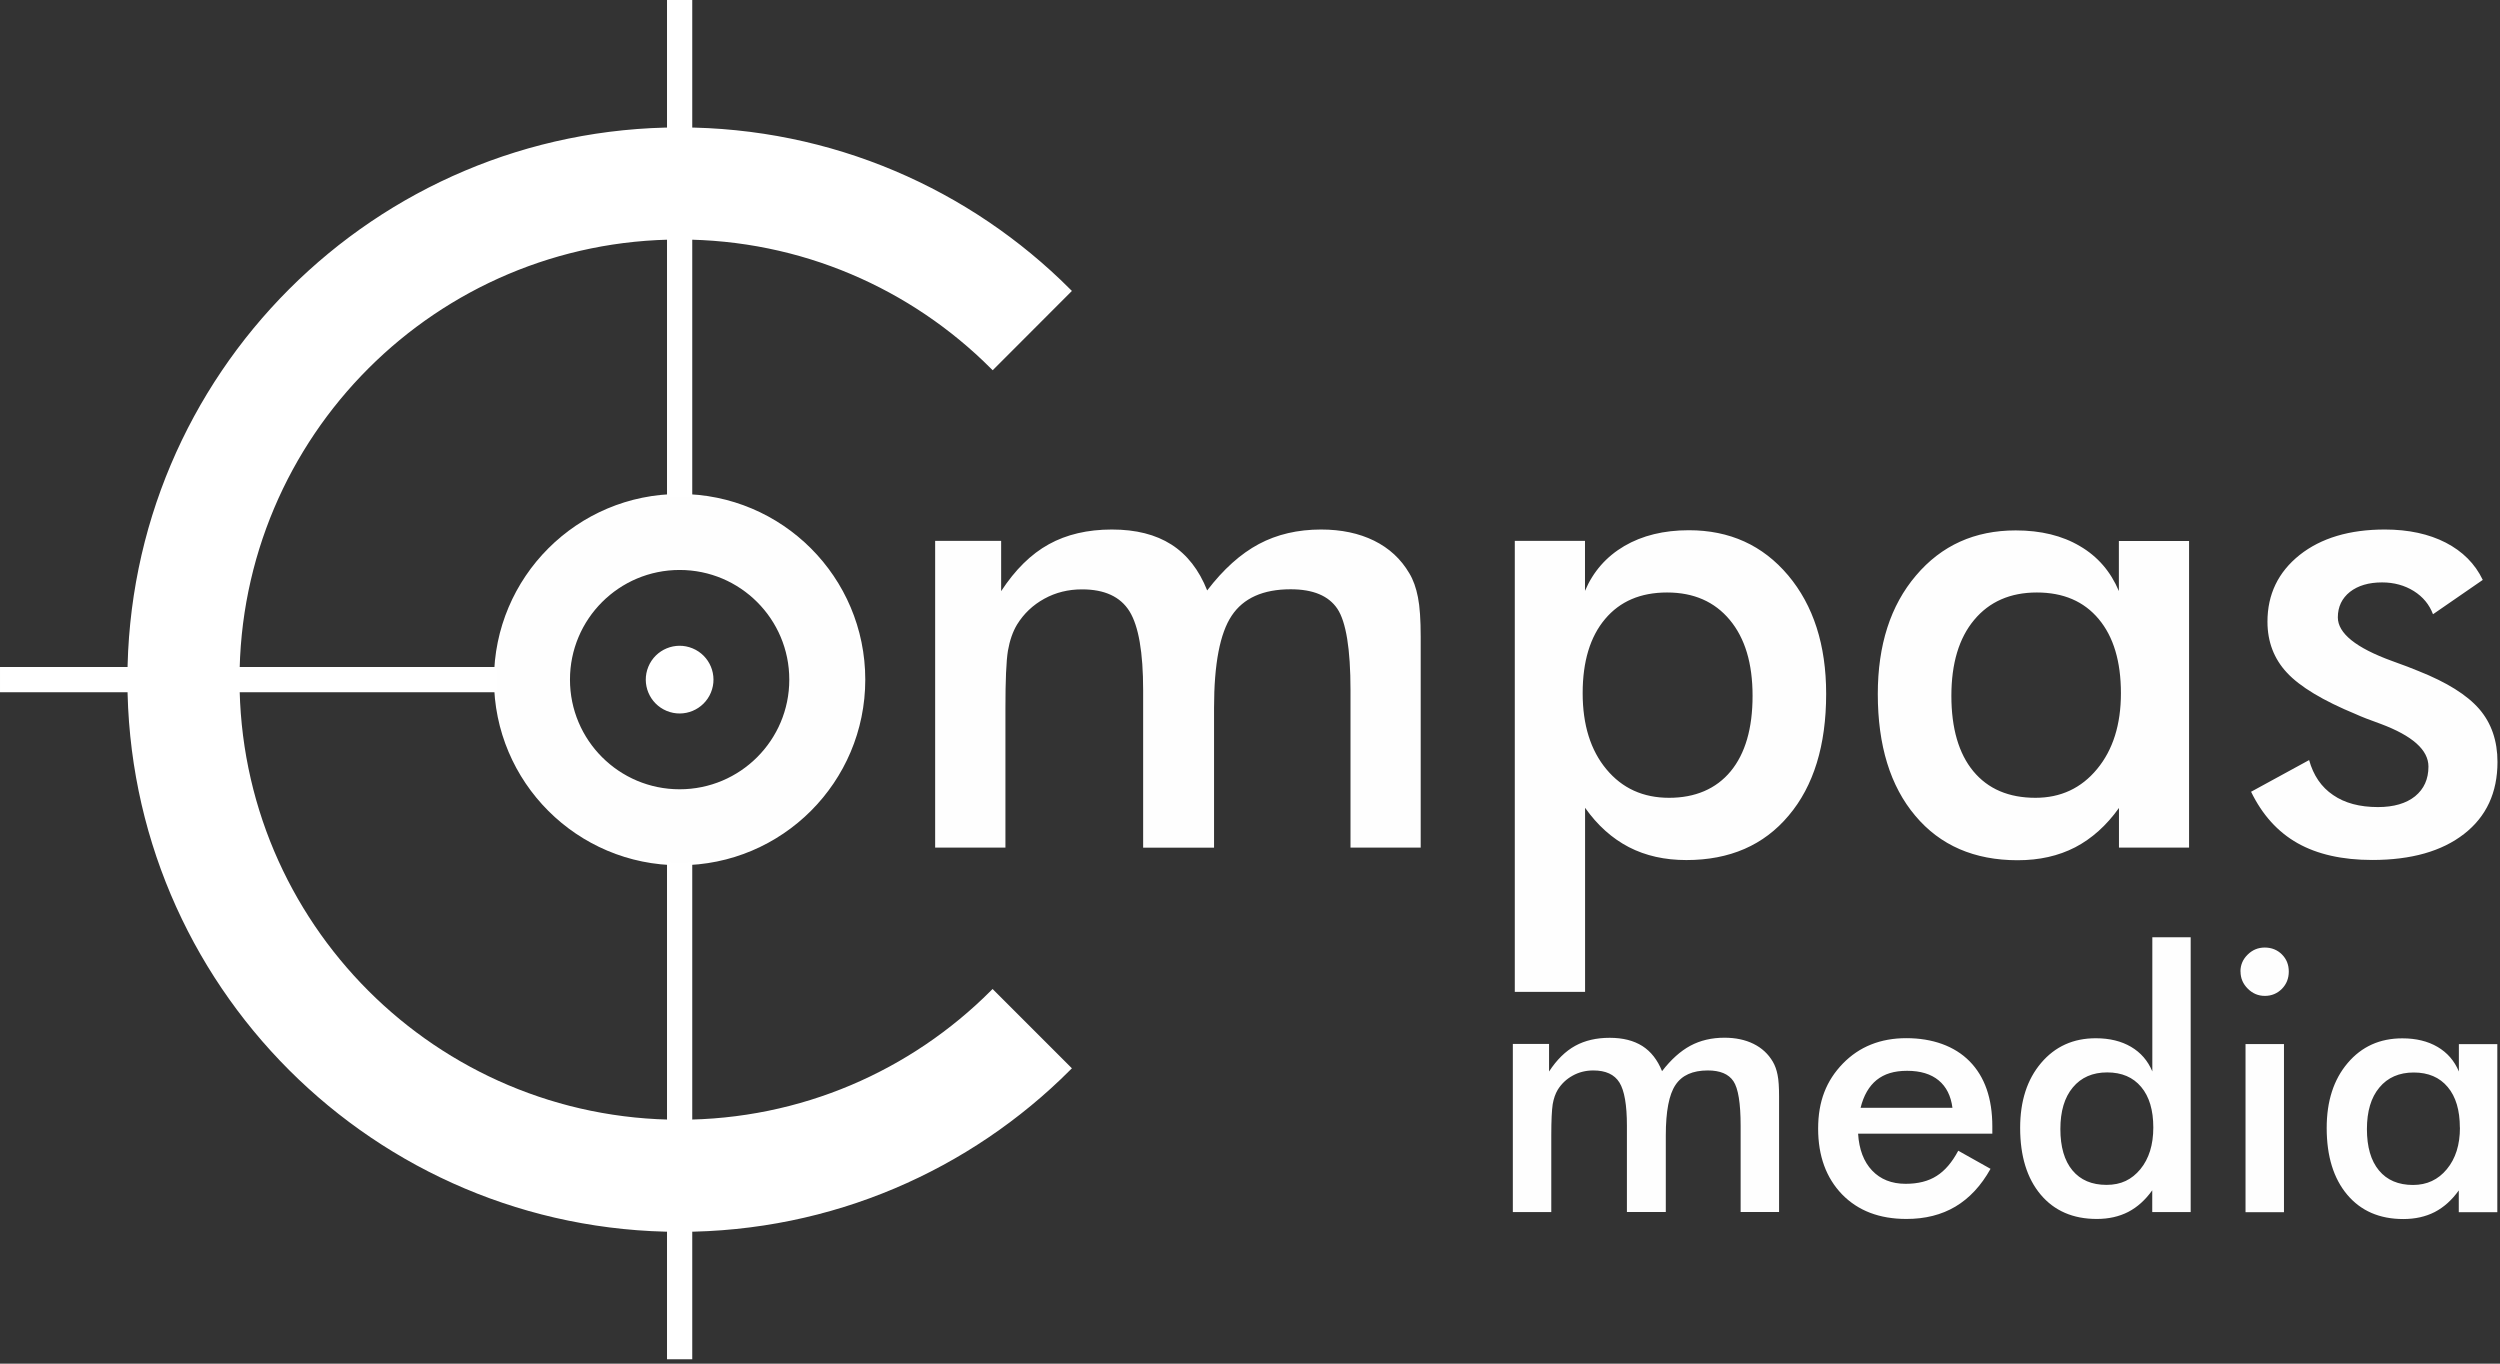 <?xml version="1.0" encoding="UTF-8"?> <svg xmlns="http://www.w3.org/2000/svg" width="396" height="216" viewBox="0 0 396 216" fill="none"><rect x="0" y="0" width="396" height="216" fill="#333333" stroke="none"/><g clip-path="url(#clip0_131_5)"><path d="M107.653 89.88C117.472 89.88 125.426 97.834 125.426 107.652C125.426 117.471 117.472 125.425 107.653 125.425C97.835 125.425 89.881 117.471 89.881 107.652C89.881 97.834 97.835 89.88 107.653 89.88ZM107.653 78.648C123.674 78.648 136.657 91.632 136.657 107.652C136.657 123.673 123.674 136.656 107.653 136.656C91.633 136.656 78.649 123.673 78.649 107.652C78.649 91.632 91.633 78.648 107.653 78.648Z" stroke="white" stroke-width="0.805" stroke-miterlimit="22.93"></path><path d="M356.524 125.439L365.764 120.396C366.442 122.826 367.699 124.677 369.564 125.934C371.401 127.205 373.774 127.841 376.67 127.841C379.171 127.841 381.134 127.262 382.547 126.132C383.96 124.973 384.666 123.419 384.666 121.427C384.666 118.799 382.152 116.553 377.094 114.66C375.399 114.053 374.071 113.544 373.152 113.12C367.953 110.973 364.323 108.783 362.26 106.565C360.197 104.361 359.166 101.649 359.166 98.484C359.166 94.147 360.861 90.629 364.252 87.916C367.657 85.218 372.163 83.876 377.758 83.876C381.516 83.876 384.737 84.582 387.407 85.953C390.077 87.337 392.041 89.287 393.27 91.858L385.387 97.297C384.808 95.757 383.79 94.528 382.349 93.624C380.894 92.72 379.213 92.254 377.32 92.254C375.201 92.254 373.506 92.762 372.234 93.751C370.963 94.768 370.313 96.111 370.313 97.792C370.313 100.306 373.181 102.623 378.902 104.7C380.725 105.35 382.123 105.887 383.098 106.296C387.577 108.077 390.77 110.069 392.719 112.315C394.64 114.547 395.601 117.344 395.601 120.693C395.601 125.552 393.835 129.353 390.317 132.093C386.8 134.834 381.954 136.219 375.766 136.219C371.033 136.219 367.077 135.329 363.941 133.563C360.791 131.783 358.347 129.07 356.567 125.411L356.524 125.439ZM335.954 109.8C335.954 104.785 334.782 100.857 332.437 98.06C330.091 95.249 326.828 93.85 322.632 93.85C318.436 93.85 315.116 95.305 312.715 98.187C310.299 101.069 309.098 105.096 309.098 110.224C309.098 115.352 310.256 119.365 312.573 122.162C314.904 124.973 318.182 126.372 322.42 126.372C326.418 126.372 329.682 124.846 332.182 121.809C334.697 118.771 335.954 114.759 335.954 109.8ZM346.762 134.255H335.644V127.982C333.666 130.765 331.335 132.842 328.707 134.213C326.051 135.583 323.028 136.261 319.595 136.261C312.743 136.261 307.318 133.916 303.376 129.211C299.42 124.521 297.443 118.093 297.443 109.927C297.443 102.185 299.449 95.913 303.489 91.166C307.53 86.391 312.799 84.017 319.284 84.017C323.254 84.017 326.644 84.837 329.456 86.504C332.267 88.142 334.33 90.53 335.629 93.624V85.698H346.748V134.283L346.762 134.255ZM239.943 157.128V85.67H251.062V93.596C252.361 90.53 254.438 88.171 257.292 86.49C260.146 84.823 263.55 83.989 267.52 83.989C273.977 83.989 279.218 86.362 283.244 91.138C287.242 95.899 289.263 102.157 289.263 109.899C289.263 118.065 287.285 124.507 283.329 129.183C279.387 133.888 273.977 136.233 267.125 136.233C263.692 136.233 260.668 135.555 258.012 134.184C255.371 132.814 253.04 130.737 251.076 127.954V157.113H239.957L239.943 157.128ZM250.694 109.8C250.694 114.83 251.952 118.856 254.466 121.865C256.967 124.874 260.273 126.372 264.384 126.372C268.495 126.372 271.829 124.973 274.146 122.162C276.449 119.365 277.607 115.381 277.607 110.224C277.607 105.067 276.407 101.083 273.991 98.187C271.589 95.305 268.283 93.85 264.073 93.85C259.863 93.85 256.6 95.249 254.24 98.06C251.881 100.857 250.694 104.771 250.694 109.8ZM159.246 134.255H148.128V85.67H158.582V93.638C160.8 90.248 163.315 87.761 166.141 86.207C168.952 84.653 172.286 83.876 176.115 83.876C179.943 83.876 183.051 84.667 185.538 86.249C188.038 87.846 189.932 90.276 191.217 93.525C193.788 90.163 196.515 87.719 199.397 86.179C202.279 84.639 205.571 83.876 209.258 83.876C212.465 83.876 215.262 84.469 217.65 85.642C220.052 86.829 221.902 88.538 223.23 90.799C223.866 91.844 224.318 93.13 224.601 94.599C224.897 96.068 225.039 98.173 225.039 100.9V134.255H213.92V109.32C213.92 102.793 213.214 98.498 211.843 96.435C210.459 94.373 208.001 93.341 204.441 93.341C200.075 93.341 196.953 94.74 195.102 97.523C193.237 100.306 192.305 105.18 192.305 112.145V134.269H181.074V109.334C181.074 103.316 180.353 99.162 178.912 96.831C177.457 94.5 174.942 93.356 171.396 93.356C169.206 93.356 167.214 93.85 165.42 94.839C163.598 95.842 162.171 97.198 161.097 98.936C160.419 100.066 159.939 101.451 159.656 103.075C159.388 104.714 159.26 107.752 159.26 112.145V134.269L159.246 134.255Z" fill="#FEFEFE"></path><path d="M389.641 178.615C389.641 175.86 389.005 173.713 387.719 172.187C386.434 170.647 384.64 169.884 382.337 169.884C380.034 169.884 378.211 170.675 376.898 172.258C375.57 173.84 374.92 176.044 374.92 178.855C374.92 181.667 375.555 183.871 376.827 185.396C378.098 186.936 379.907 187.699 382.224 187.699C384.413 187.699 386.208 186.866 387.578 185.199C388.963 183.532 389.655 181.342 389.655 178.615H389.641ZM395.56 192.008H389.471V188.561C388.383 190.087 387.112 191.231 385.671 191.98C384.216 192.729 382.549 193.096 380.684 193.096C376.926 193.096 373.959 191.81 371.798 189.239C369.636 186.668 368.548 183.15 368.548 178.672C368.548 174.419 369.65 171 371.868 168.387C374.086 165.773 376.968 164.473 380.528 164.473C382.704 164.473 384.569 164.925 386.109 165.83C387.649 166.734 388.779 168.034 389.485 169.729V165.392H395.574V192.022L395.56 192.008ZM355.692 192.008V165.378H361.781V192.008H355.692ZM354.887 153.878C354.887 152.846 355.268 151.956 356.031 151.208C356.794 150.459 357.684 150.091 358.744 150.091C359.803 150.091 360.736 150.459 361.456 151.179C362.177 151.9 362.544 152.804 362.544 153.892C362.544 154.98 362.177 155.898 361.456 156.633C360.722 157.367 359.817 157.749 358.758 157.749C357.698 157.749 356.808 157.367 356.045 156.604C355.282 155.841 354.901 154.951 354.901 153.892L354.887 153.878ZM340.915 148.467H347.004V191.994H340.915V188.547C339.827 190.073 338.555 191.217 337.114 191.966C335.659 192.714 333.992 193.082 332.127 193.082C328.369 193.082 325.402 191.796 323.241 189.225C321.079 186.654 319.992 183.136 319.992 178.657C319.992 174.405 321.094 170.986 323.312 168.373C325.53 165.759 328.412 164.459 331.972 164.459C334.147 164.459 336.012 164.911 337.552 165.816C339.092 166.72 340.222 168.019 340.929 169.715V148.467H340.915ZM341.084 178.601C341.084 175.846 340.448 173.699 339.163 172.173C337.877 170.633 336.083 169.87 333.78 169.87C331.477 169.87 329.655 170.661 328.341 172.244C327.013 173.826 326.363 176.03 326.363 178.841C326.363 181.653 326.999 183.856 328.27 185.382C329.542 186.922 331.35 187.685 333.667 187.685C335.984 187.685 337.665 186.851 339.036 185.199C340.392 183.546 341.084 181.342 341.084 178.601ZM309.269 175.493C309.029 173.586 308.294 172.131 307.079 171.127C305.864 170.124 304.197 169.616 302.092 169.616C299.987 169.616 298.475 170.11 297.26 171.071C296.059 172.046 295.198 173.515 294.717 175.479H309.283L309.269 175.493ZM315.598 179.576H294.322C294.477 182.062 295.212 184.012 296.54 185.41C297.868 186.809 299.634 187.515 301.852 187.515C303.816 187.515 305.454 187.106 306.754 186.272C308.068 185.453 309.212 184.111 310.187 182.274L315.301 185.142C313.804 187.826 311.953 189.804 309.749 191.118C307.545 192.432 304.946 193.082 301.979 193.082C297.698 193.082 294.308 191.782 291.779 189.183C289.264 186.569 287.993 183.108 287.993 178.771C287.993 174.433 289.292 171.17 291.906 168.471C294.52 165.787 297.868 164.445 301.965 164.445C306.062 164.445 309.594 165.674 311.995 168.118C314.397 170.562 315.584 174.01 315.584 178.417V179.562L315.598 179.576ZM245.723 191.994H239.634V165.363H245.37V169.729C246.585 167.864 247.969 166.508 249.509 165.66C251.049 164.812 252.871 164.389 254.976 164.389C257.081 164.389 258.777 164.827 260.147 165.688C261.517 166.564 262.549 167.892 263.269 169.672C264.682 167.836 266.18 166.494 267.748 165.646C269.33 164.798 271.124 164.374 273.159 164.374C274.91 164.374 276.45 164.699 277.764 165.349C279.078 165.999 280.095 166.946 280.816 168.175C281.155 168.754 281.409 169.446 281.565 170.252C281.734 171.057 281.805 172.201 281.805 173.699V191.98H275.716V178.318C275.716 174.744 275.334 172.385 274.571 171.255C273.808 170.124 272.466 169.559 270.517 169.559C268.115 169.559 266.42 170.322 265.403 171.848C264.371 173.374 263.863 176.044 263.863 179.858V191.98H257.703V178.318C257.703 175.027 257.307 172.738 256.516 171.467C255.725 170.195 254.341 169.559 252.391 169.559C251.19 169.559 250.102 169.828 249.113 170.379C248.11 170.93 247.333 171.678 246.74 172.625C246.373 173.247 246.104 174.01 245.949 174.9C245.808 175.804 245.723 177.457 245.723 179.872V191.994Z" fill="#FEFEFE"></path><path d="M78.649 107.652H0.001" stroke="white" stroke-width="3.998" stroke-miterlimit="22.93"></path><path d="M107.653 20.584C131.699 20.584 153.469 30.332 169.221 46.084L157.241 58.079C144.555 45.392 127.022 37.537 107.653 37.537C68.93 37.537 37.538 68.929 37.538 107.652C37.538 146.376 68.93 177.768 107.653 177.768C127.022 177.768 144.541 169.913 157.227 157.226L169.221 169.221C153.469 184.973 131.699 194.721 107.653 194.721C59.563 194.721 20.585 155.743 20.585 107.652C20.585 59.562 59.563 20.584 107.653 20.584Z" stroke="white" stroke-width="0.805" stroke-miterlimit="22.93"></path><path d="M112.235 109.551C113.283 107.021 112.082 104.12 109.551 103.072C107.021 102.024 104.12 103.225 103.072 105.756C102.024 108.286 103.226 111.187 105.756 112.235C108.286 113.283 111.187 112.081 112.235 109.551Z" fill="white"></path><path fill-rule="evenodd" clip-rule="evenodd" d="M107.652 89.88C117.471 89.88 125.425 97.834 125.425 107.652C125.425 117.471 117.471 125.425 107.652 125.425C97.834 125.425 89.88 117.471 89.88 107.652C89.88 97.834 97.834 89.88 107.652 89.88ZM107.652 78.648C123.673 78.648 136.656 91.632 136.656 107.652C136.656 123.673 123.673 136.656 107.652 136.656C91.632 136.656 78.648 123.673 78.648 107.652C78.648 91.632 91.632 78.648 107.652 78.648Z" fill="#FEFEFE"></path><path d="M107.653 136.656V215.305M107.653 0V78.648" stroke="white" stroke-width="3.998" stroke-miterlimit="22.93"></path><path fill-rule="evenodd" clip-rule="evenodd" d="M107.653 20.584C131.699 20.584 153.469 30.332 169.221 46.084L157.241 58.079C144.555 45.392 127.022 37.537 107.653 37.537C68.93 37.537 37.538 68.929 37.538 107.652C37.538 146.376 68.93 177.768 107.653 177.768C127.022 177.768 144.541 169.913 157.227 157.226L169.221 169.221C153.469 184.973 131.699 194.721 107.653 194.721C59.563 194.721 20.585 155.743 20.585 107.652C20.585 59.562 59.563 20.584 107.653 20.584Z" fill="white"></path><path d="M112.235 109.551C113.283 107.021 112.082 104.12 109.551 103.072C107.021 102.024 104.12 103.225 103.072 105.756C102.024 108.286 103.226 111.187 105.756 112.235C108.286 113.283 111.187 112.081 112.235 109.551Z" stroke="white" stroke-width="0.805" stroke-miterlimit="22.93"></path></g><defs><clipPath id="clip0_131_5"><rect width="395.559" height="215.305" fill="white"></rect></clipPath></defs></svg> 